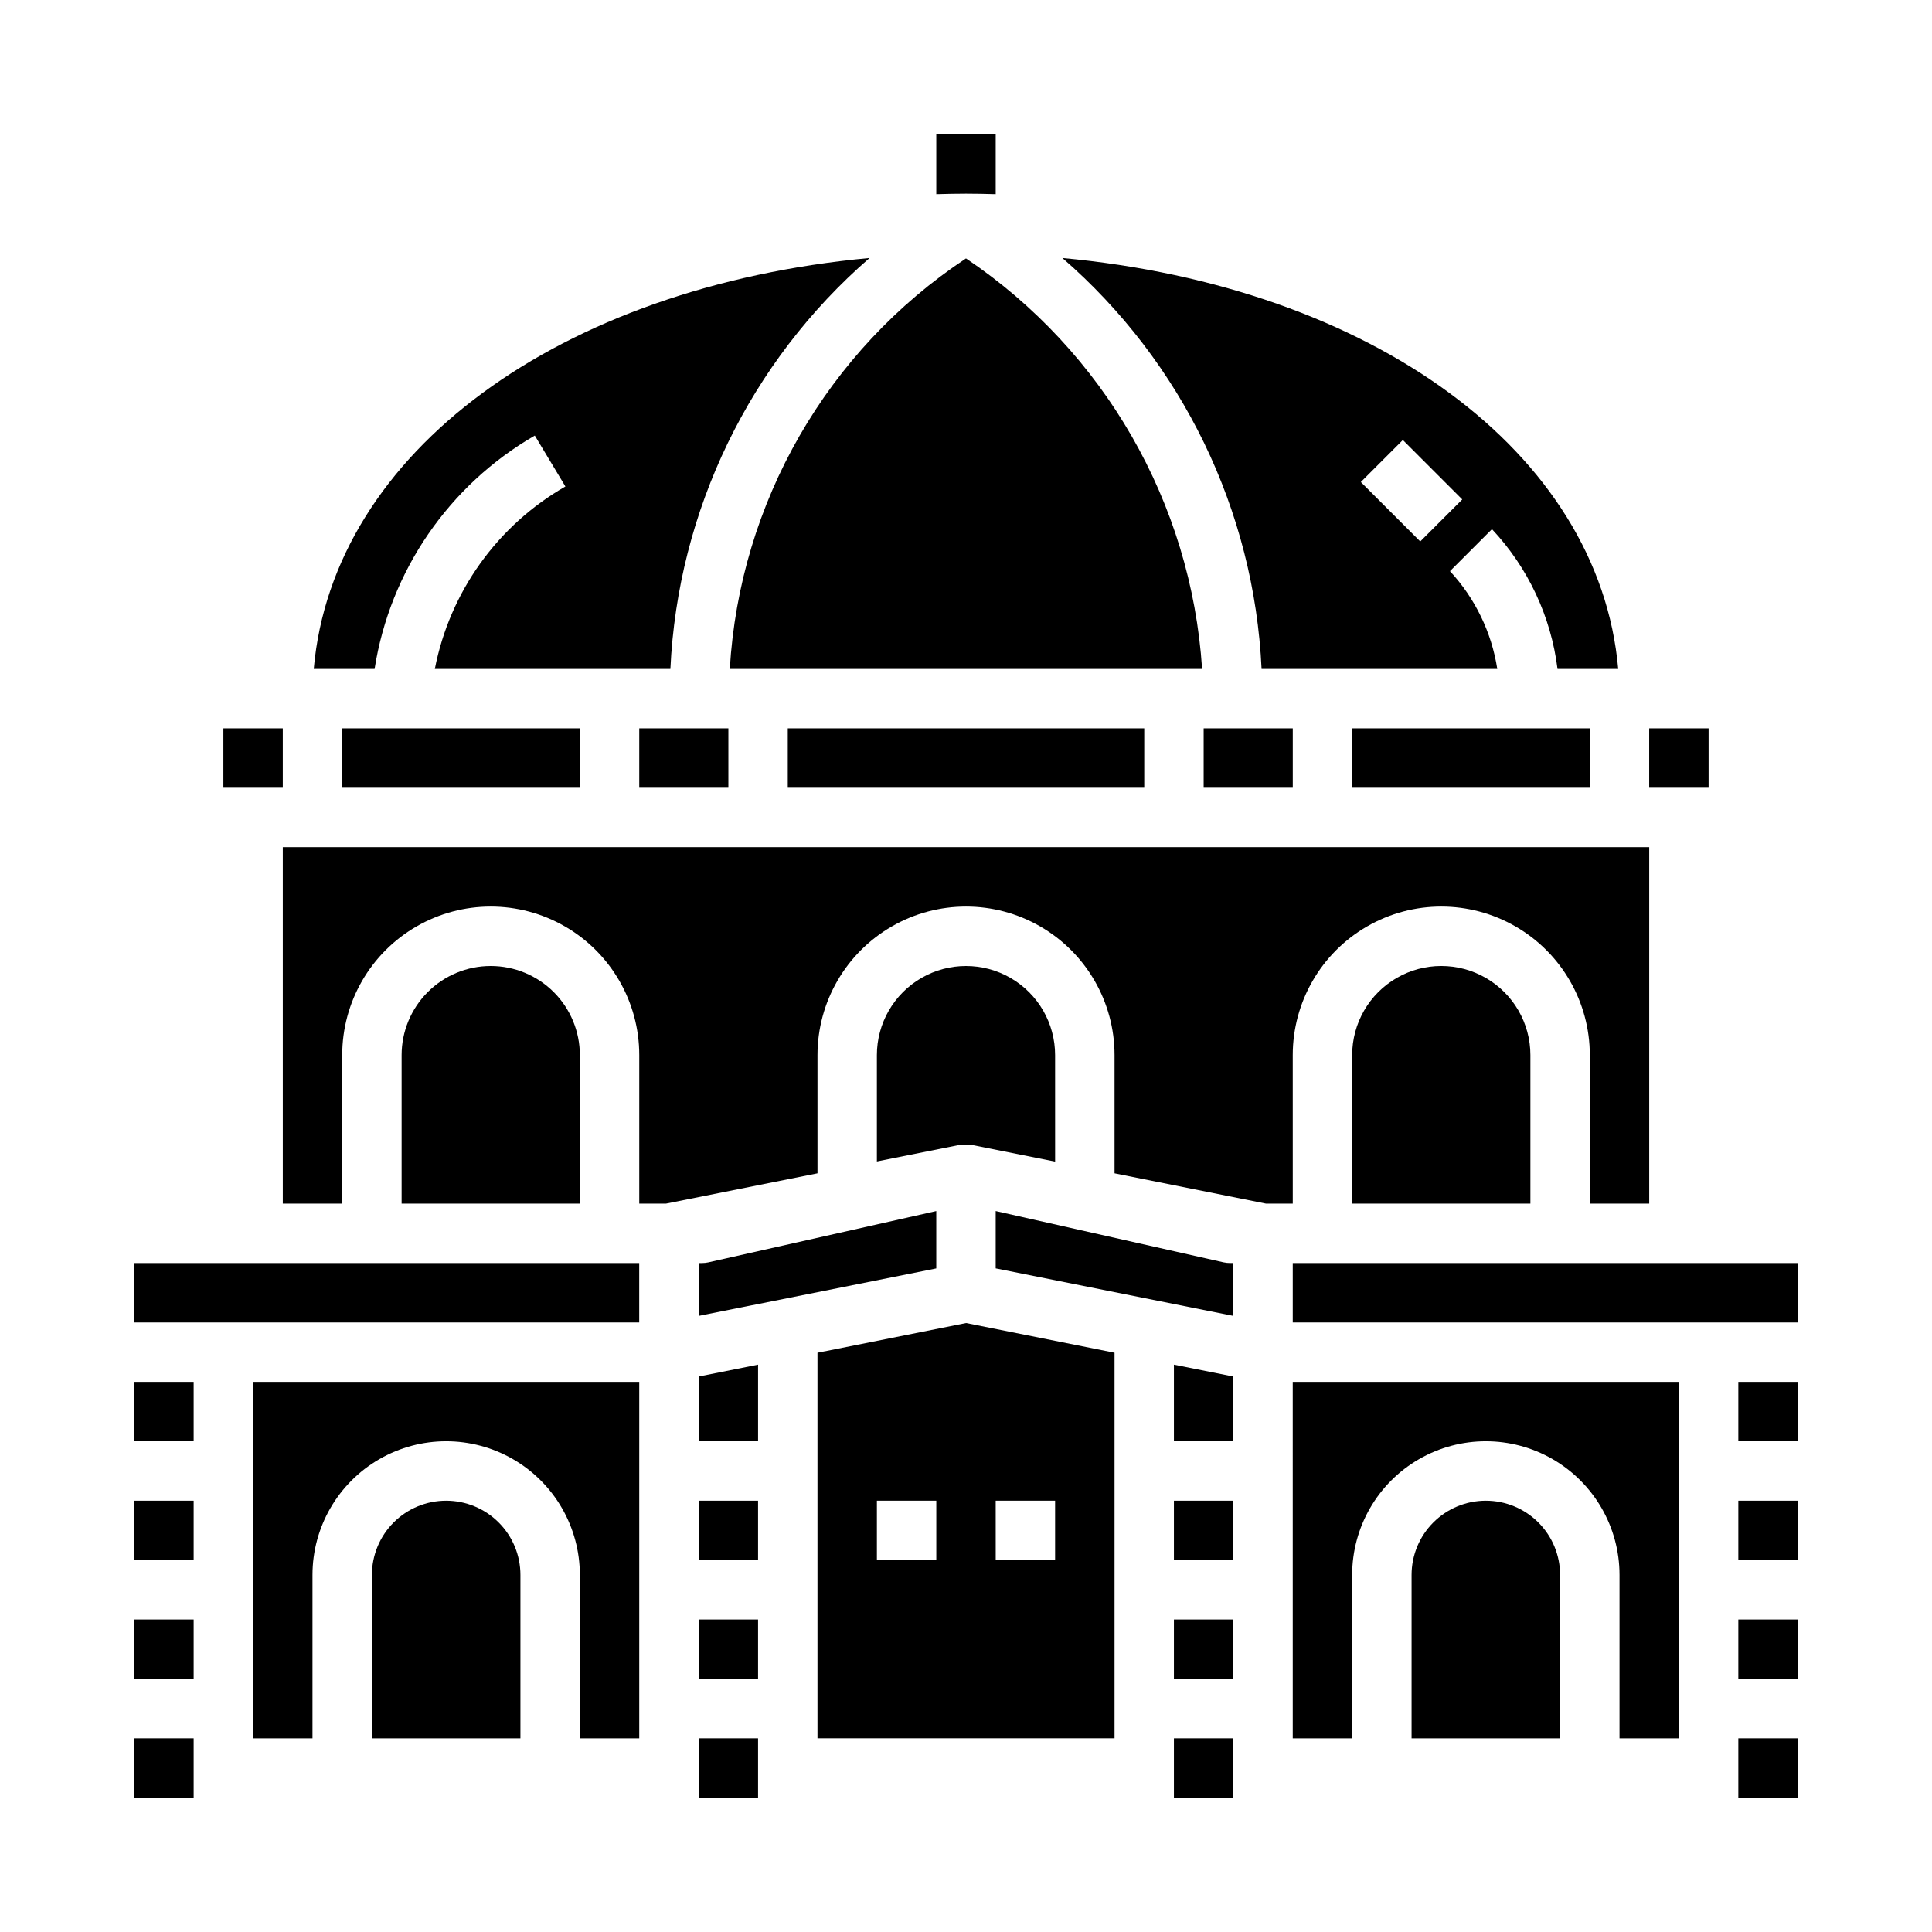 <?xml version="1.0" encoding="UTF-8"?>
<!-- Uploaded to: SVG Repo, www.svgrepo.com, Generator: SVG Repo Mixer Tools -->
<svg fill="#000000" width="800px" height="800px" version="1.1" viewBox="144 144 512 512" xmlns="http://www.w3.org/2000/svg">
 <g>
  <path d="m179.58 541.7h15.742v15.742h-15.742z"/>
  <path d="m179.58 573.18h15.742v15.742h-15.742z"/>
  <path d="m179.58 510.21h15.742v15.742h-15.742z"/>
  <path d="m262.24 541.7c-5.219 0-10.227 2.074-13.918 5.766-3.688 3.688-5.762 8.695-5.762 13.914v43.297h39.359v-43.297c0-5.219-2.074-10.227-5.766-13.914-3.688-3.691-8.695-5.766-13.914-5.766z"/>
  <path d="m179.58 604.67h15.742v15.742h-15.742z"/>
  <path d="m211.07 604.67h15.742v-43.297c0-12.656 6.754-24.352 17.715-30.68 10.957-6.328 24.461-6.328 35.422 0 10.961 6.328 17.715 18.023 17.715 30.68v43.297h15.742v-94.465h-102.34z"/>
  <path d="m329.15 573.18h15.742v15.742h-15.742z"/>
  <path d="m329.15 604.67h15.742v15.742h-15.742z"/>
  <path d="m179.58 478.72h133.82v15.742h-133.82z"/>
  <path d="m203.2 337.02h15.742v15.742h-15.742z"/>
  <path d="m274.05 400c-6.266 0-12.27 2.488-16.699 6.914-4.43 4.43-6.918 10.438-6.918 16.699v39.359h47.23l0.004-39.359c0-6.262-2.488-12.27-6.918-16.699-4.43-4.426-10.438-6.914-16.699-6.914z"/>
  <path d="m462.98 337.02h23.617v15.742h-23.617z"/>
  <path d="m502.34 337.02h62.977v15.742h-62.977z"/>
  <path d="m581.05 337.02h15.742v15.742h-15.742z"/>
  <path d="m407.87 195.46v-15.879h-15.746v15.879c2.613-0.07 5.227-0.133 7.871-0.133 2.648-0.004 5.262 0.062 7.875 0.133z"/>
  <path d="m478.33 321.28h62.465c-1.5-9.695-5.867-18.723-12.539-25.922l11.133-11.133-0.004 0.004c9.57 10.199 15.652 23.172 17.375 37.051h16.082c-5.047-57.52-65.289-101.3-147.3-108.91 31.754 27.555 50.836 66.914 52.789 108.91zm37.438-60.668 15.742 15.742-11.133 11.133-15.742-15.742z"/>
  <path d="m313.41 337.02h23.617v15.742h-23.617z"/>
  <path d="m285.73 259.43 8.109 13.492c-18.016 10.32-30.648 27.973-34.605 48.355h62.426c1.957-41.996 21.035-81.355 52.789-108.91-82.012 7.606-142.25 51.391-147.3 108.91h16.121c4.078-25.973 19.688-48.711 42.461-61.848z"/>
  <path d="m234.69 337.02h62.977v15.742h-62.977z"/>
  <path d="m462.57 321.28c-2.883-44-25.992-84.188-62.574-108.8-36.797 24.422-59.977 64.719-62.594 108.8z"/>
  <path d="m352.77 337.02h94.465v15.742h-94.465z"/>
  <path d="m486.59 478.72h133.82v15.742h-133.82z"/>
  <path d="m486.59 604.67h15.742l0.004-43.297c0-12.656 6.75-24.352 17.711-30.68 10.961-6.328 24.465-6.328 35.426 0 10.957 6.328 17.711 18.023 17.711 30.68v43.297h15.742v-94.465h-102.34z"/>
  <path d="m455.1 525.95h15.746v-17.16l-15.746-3.148z"/>
  <path d="m502.34 423.61v39.359h47.23v-39.359c0-8.438-4.5-16.23-11.809-20.449-7.305-4.219-16.309-4.219-23.613 0-7.309 4.219-11.809 12.012-11.809 20.449z"/>
  <path d="m468.24 478.53-60.371-13.59v15.191l62.977 12.594v-14.008h-0.875c-0.582 0-1.164-0.062-1.73-0.188z"/>
  <path d="m486.59 423.61c0-14.062 7.504-27.055 19.68-34.086 12.18-7.031 27.184-7.031 39.363 0 12.176 7.031 19.68 20.023 19.68 34.086v39.359h15.742v-94.461h-362.11v94.465h15.742l0.004-39.363c0-14.062 7.5-27.055 19.68-34.086 12.176-7.031 27.18-7.031 39.359 0 12.176 7.031 19.68 20.023 19.68 34.086v39.359h7.086l40.145-8.027v-31.332c0-14.062 7.504-27.055 19.684-34.086 12.176-7.031 27.18-7.031 39.359 0 12.176 7.031 19.68 20.023 19.68 34.086v31.332l40.148 8.031h7.082z"/>
  <path d="m537.76 541.7c-5.219 0-10.223 2.074-13.914 5.766-3.691 3.688-5.766 8.695-5.766 13.914v43.297h39.359v-43.297c0-5.219-2.07-10.227-5.762-13.914-3.691-3.691-8.699-5.766-13.918-5.766z"/>
  <path d="m604.67 541.7h15.742v15.742h-15.742z"/>
  <path d="m604.67 510.21h15.742v15.742h-15.742z"/>
  <path d="m604.67 604.67h15.742v15.742h-15.742z"/>
  <path d="m329.15 541.7h15.742v15.742h-15.742z"/>
  <path d="m604.67 573.18h15.742v15.742h-15.742z"/>
  <path d="m330.02 478.72h-0.875v14.012l62.977-12.594v-15.195l-60.371 13.586 0.004 0.004c-0.57 0.125-1.152 0.188-1.734 0.188z"/>
  <path d="m400 447.42c0.523-0.051 1.051-0.051 1.574 0l22.043 4.41-0.004-28.215c0-8.438-4.5-16.23-11.809-20.449-7.305-4.219-16.309-4.219-23.613 0-7.309 4.219-11.809 12.012-11.809 20.449v28.184l22.043-4.41c0.523-0.043 1.051-0.031 1.574 0.031z"/>
  <path d="m329.15 525.95h15.746v-20.309l-15.746 3.148z"/>
  <path d="m455.1 541.7h15.742v15.742h-15.742z"/>
  <path d="m455.1 573.18h15.742v15.742h-15.742z"/>
  <path d="m455.1 604.67h15.742v15.742h-15.742z"/>
  <path d="m360.64 502.49v102.18h78.723v-102.18l-39.359-7.871zm31.488 54.945h-15.742v-15.742h15.742zm15.742-15.742h15.742v15.742h-15.738z"/>
 </g>
</svg>